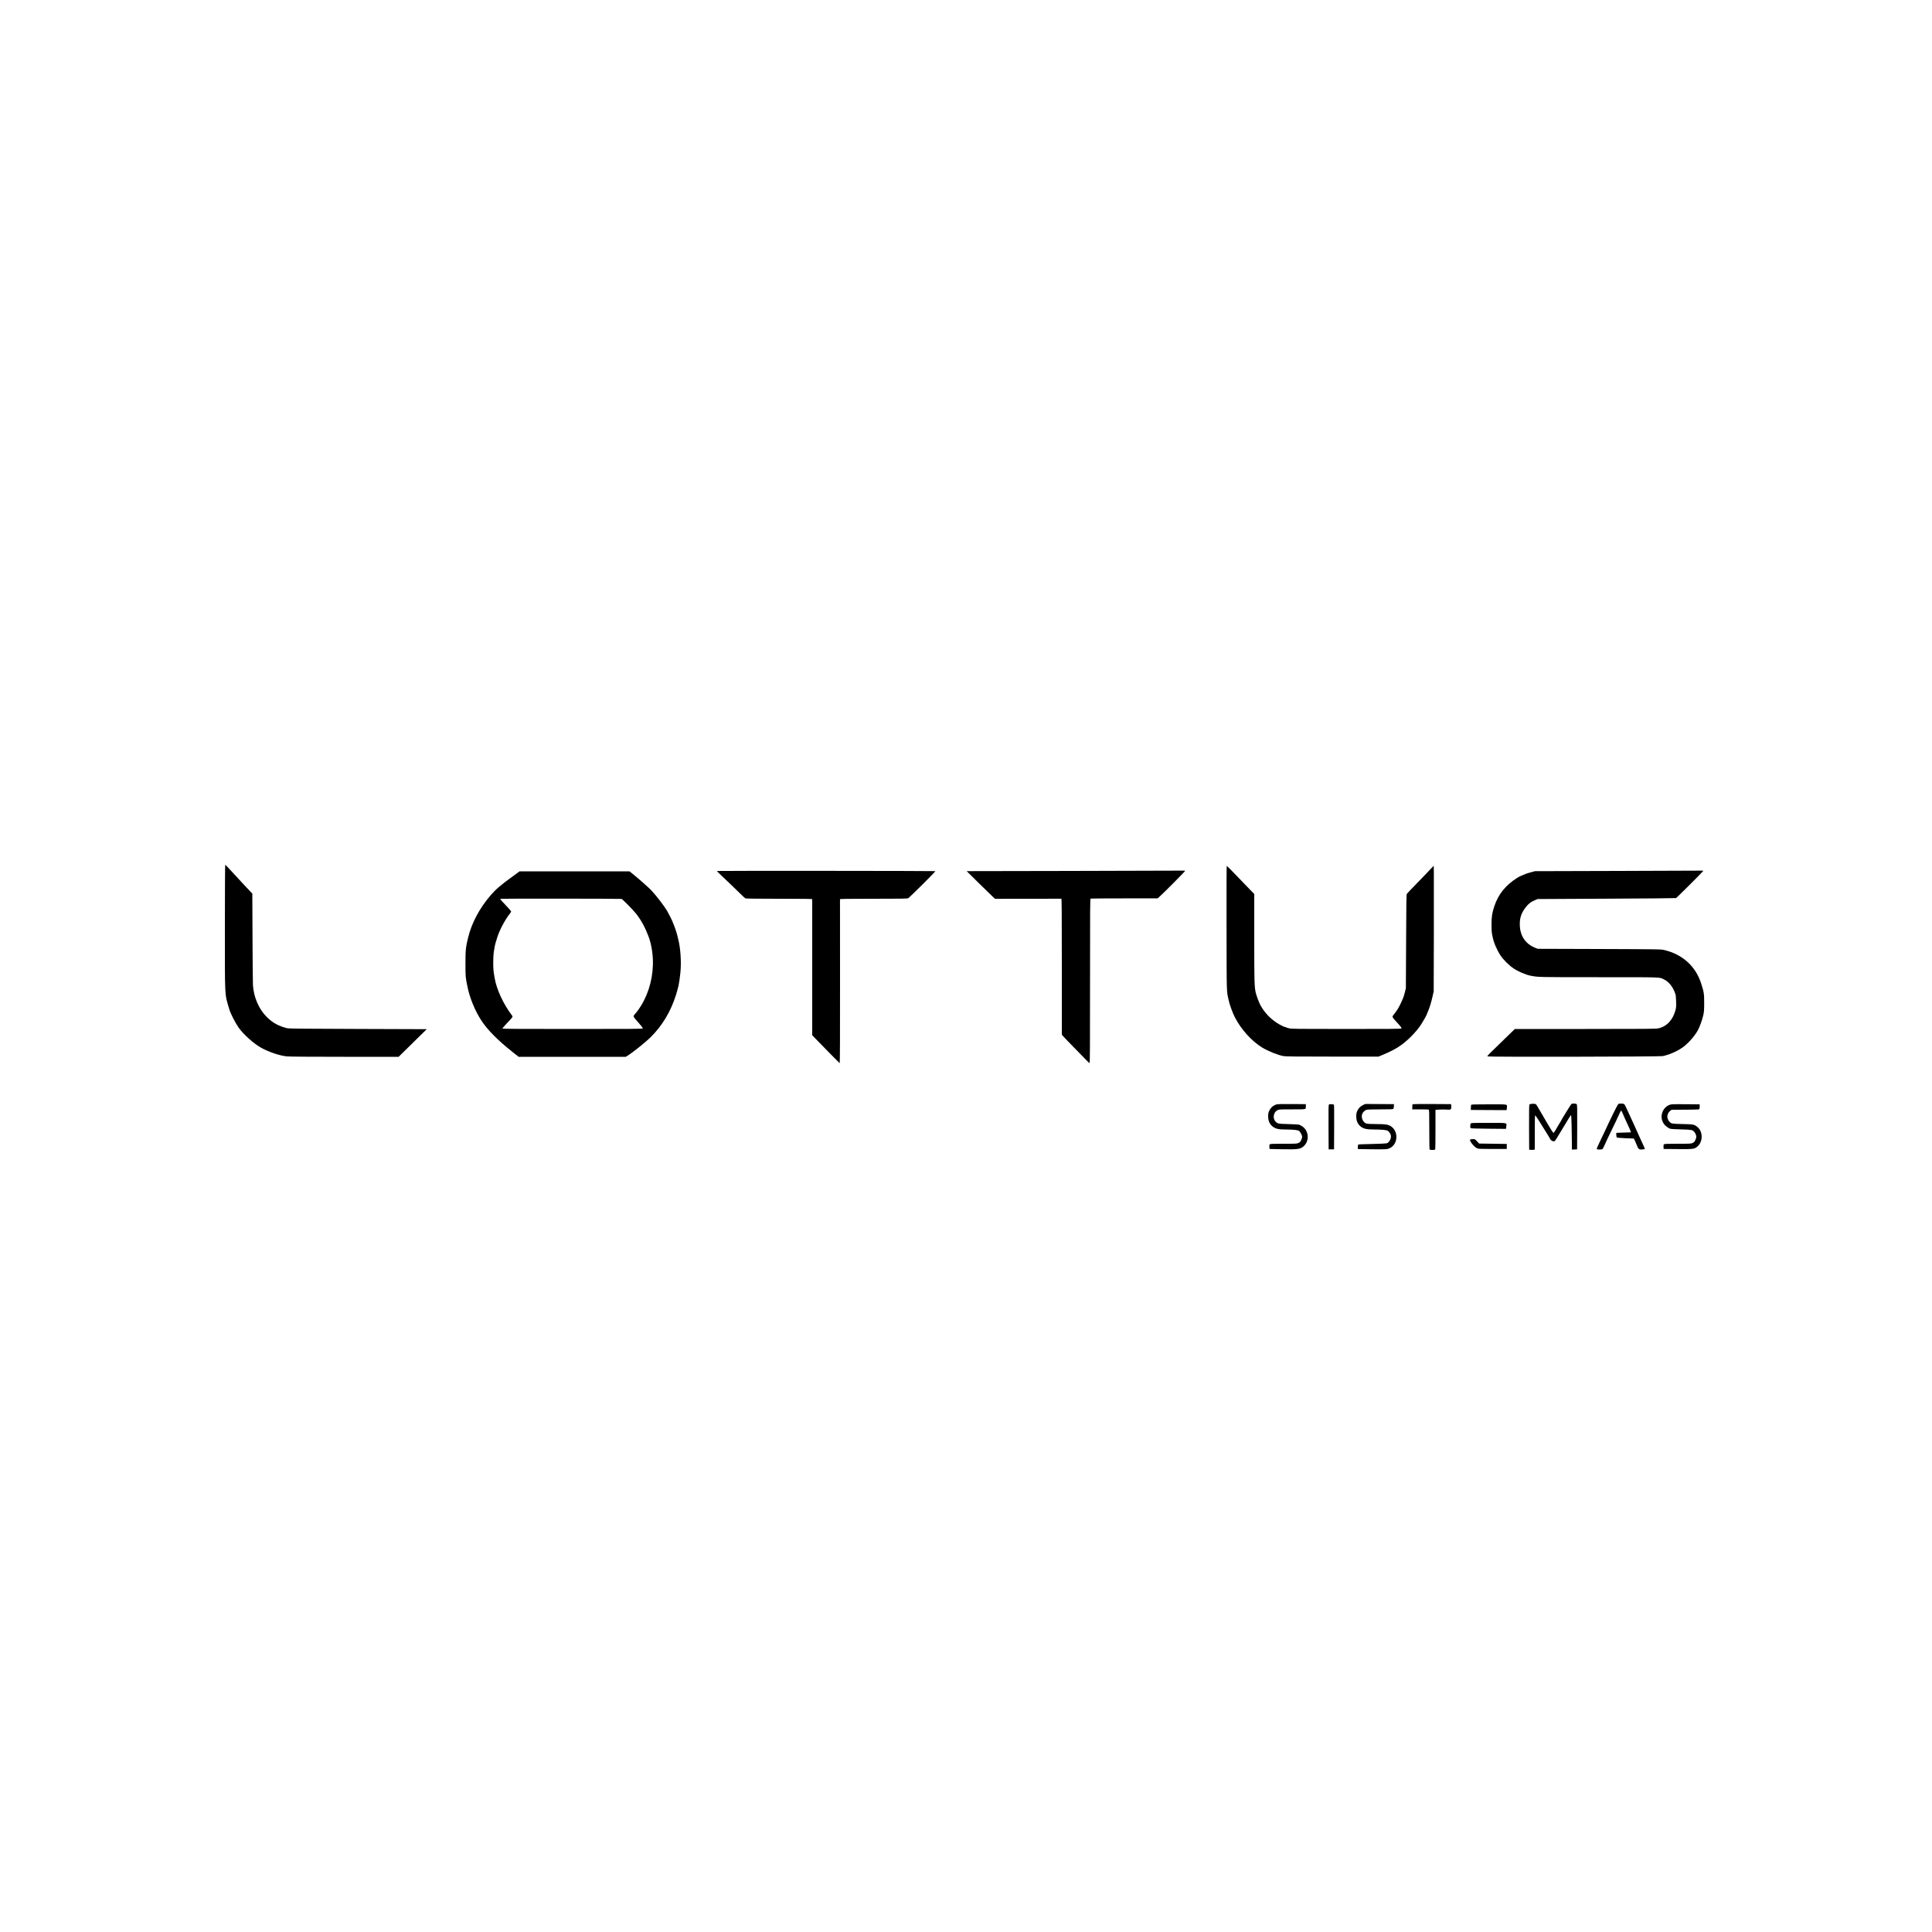 <?xml version="1.0" standalone="no"?>
<!DOCTYPE svg PUBLIC "-//W3C//DTD SVG 20010904//EN"
 "http://www.w3.org/TR/2001/REC-SVG-20010904/DTD/svg10.dtd">
<svg version="1.0" xmlns="http://www.w3.org/2000/svg"
 width="5000pt" height="5000pt" viewBox="0 0 5000 5000"
 preserveAspectRatio="xMidYMid meet">

<g transform="translate(0,5000) scale(0.1,-0.1)"
fill="#000000" stroke="none">
<path d="M5820 26016 c0 -1885 -9 -1718 114 -2136 33 -112 157 -355 242 -475
125 -177 395 -418 584 -522 205 -112 473 -202 662 -222 63 -7 586 -11 1496
-11 l1398 0 94 92 c52 51 216 212 364 358 l270 265 -1780 6 c-1280 4 -1792 8
-1825 17 -225 55 -380 139 -533 290 -204 201 -340 512 -360 828 -3 43 -8 594
-11 1223 l-5 1145 -57 60 c-32 34 -100 106 -153 162 -106 112 -249 267 -390
422 -51 56 -97 102 -101 102 -5 0 -9 -703 -9 -1604z"/>
<path d="M31743 25978 c3 -1771 -1 -1608 56 -1868 26 -118 97 -313 157 -433
158 -312 433 -618 707 -786 155 -95 402 -194 553 -223 54 -10 325 -13 1264
-13 l1195 0 105 44 c331 138 498 243 714 451 114 110 223 240 293 350 48 76
133 226 133 236 0 3 16 42 35 86 42 95 85 236 122 401 l27 122 4 1460 c1 803
1 1534 0 1624 l-3 164 -82 -84 c-45 -46 -92 -96 -105 -111 -13 -14 -128 -134
-256 -265 -128 -131 -240 -250 -250 -263 -16 -23 -17 -108 -22 -1235 l-6
-1210 -26 -105 c-29 -113 -38 -137 -101 -275 -50 -110 -104 -199 -175 -288
-64 -81 -72 -58 88 -236 103 -114 111 -126 94 -138 -15 -11 -276 -13 -1421
-13 -1253 0 -1412 2 -1476 16 -40 9 -76 20 -81 25 -6 5 -17 9 -25 9 -27 0
-142 59 -226 115 -174 116 -312 265 -415 450 -36 65 -106 254 -124 335 -32
147 -36 305 -36 1424 l0 1119 -97 100 c-54 55 -105 108 -113 117 -23 26 -271
282 -389 403 -58 59 -109 107 -113 107 -5 0 -7 -726 -5 -1612z"/>
<path d="M18554 27459 c-2 -4 60 -67 139 -140 151 -142 293 -279 471 -453 60
-59 117 -111 127 -116 11 -6 349 -10 873 -10 678 0 856 -3 856 -12 0 -7 0
-802 0 -1766 l0 -1753 132 -137 c203 -210 568 -581 579 -588 7 -4 10 744 9
2113 -1 1165 -1 2124 -1 2131 1 9 181 12 866 12 719 0 871 2 898 14 31 13 714
692 705 701 -7 7 -5650 11 -5654 4z"/>
<path d="M27782 27460 l-2764 -5 298 -295 c164 -162 329 -323 367 -358 l68
-63 852 1 c469 1 858 1 865 1 9 -1 12 -360 12 -1760 l0 -1759 47 -53 c26 -30
149 -157 273 -284 124 -126 262 -267 305 -312 43 -46 84 -83 92 -83 11 0 13
366 13 2124 0 1927 1 2124 16 2130 9 3 402 6 873 6 l858 0 34 28 c65 51 689
679 682 686 -3 3 -34 5 -67 4 -34 -2 -1305 -5 -2824 -8z"/>
<path d="M41875 27460 l-2150 -6 -100 -27 c-55 -15 -116 -33 -135 -41 -135
-54 -172 -72 -230 -108 -293 -185 -483 -420 -585 -726 -60 -178 -75 -276 -75
-484 0 -100 5 -203 11 -228 6 -25 14 -65 19 -90 24 -136 112 -341 202 -475 82
-121 215 -254 344 -341 106 -73 313 -161 429 -184 211 -40 179 -40 1765 -40
1656 0 1576 3 1688 -54 137 -69 232 -188 298 -371 13 -37 19 -89 22 -202 3
-131 1 -161 -18 -230 -69 -254 -229 -422 -448 -468 -57 -12 -348 -15 -1888
-15 l-1820 0 -280 -272 c-153 -150 -315 -307 -359 -350 -57 -55 -77 -80 -69
-88 16 -16 4458 -8 4534 8 164 34 344 111 495 210 141 93 323 293 413 454 47
85 110 258 140 383 23 100 25 130 26 325 0 243 -6 284 -79 510 -143 444 -479
749 -950 862 -90 22 -90 22 -1685 28 l-1595 5 -67 27 c-244 98 -384 301 -395
573 -8 177 30 306 130 445 81 113 154 171 277 221 l55 22 1784 9 c981 4 1790
12 1798 16 24 14 703 692 703 702 0 6 -12 9 -27 8 -16 -2 -995 -5 -2178 -8z"/>
<path d="M13405 27419 c-22 -16 -82 -60 -133 -97 -312 -226 -439 -335 -566
-482 -293 -338 -498 -721 -591 -1104 -62 -252 -69 -326 -69 -676 0 -346 1
-359 60 -631 56 -264 186 -579 332 -809 168 -267 438 -540 866 -877 l118 -93
1386 0 1387 0 37 23 c132 79 471 350 609 487 298 295 518 662 651 1085 23 73
37 121 67 240 14 58 38 223 50 350 27 277 2 636 -60 873 -11 42 -24 93 -28
112 -9 39 -52 169 -71 215 -7 17 -19 44 -26 62 -8 17 -14 34 -14 37 0 13 -103
220 -144 290 -85 142 -283 400 -420 544 -56 60 -328 300 -453 400 l-102 82
-1423 -1 -1423 0 -40 -30z m2681 -683 c25 -7 296 -282 375 -381 131 -166 234
-354 323 -590 79 -212 121 -485 113 -740 -13 -435 -153 -856 -393 -1180 -28
-39 -59 -77 -68 -84 -10 -8 -24 -27 -31 -42 -17 -31 -16 -33 143 -214 57 -65
92 -112 88 -121 -5 -12 -252 -14 -1821 -14 -1303 0 -1815 3 -1815 11 0 6 55
69 121 140 166 175 158 162 120 212 -215 285 -388 659 -439 952 -32 179 -37
235 -37 405 0 104 6 220 13 265 25 156 34 201 48 245 7 25 28 92 46 150 54
175 207 462 321 602 21 26 37 54 35 62 -2 8 -64 79 -138 157 -74 78 -137 146
-139 152 -2 5 1 12 7 16 12 7 3097 4 3128 -3z"/>
<path d="M39643 21433 c-28 -2 -56 -10 -62 -17 -8 -9 -10 -186 -9 -592 l3
-579 49 -3 c27 -2 60 -1 73 3 l23 5 0 445 c0 352 3 443 13 439 6 -3 42 -53 78
-112 36 -59 121 -194 188 -300 66 -106 121 -196 121 -201 0 -16 47 -51 77 -57
23 -4 35 -1 47 12 10 11 72 111 140 224 183 306 256 424 270 438 10 11 14 -38
19 -259 4 -150 7 -353 7 -451 l0 -179 68 3 67 3 3 577 c2 514 0 578 -14 592
-19 20 -112 22 -137 4 -14 -11 -267 -422 -267 -434 0 -3 -29 -51 -65 -108 -36
-57 -65 -107 -65 -110 0 -4 -14 -28 -32 -53 l-31 -46 -22 25 c-12 14 -55 82
-96 152 -41 70 -87 149 -104 176 -16 28 -72 123 -124 213 -51 89 -98 167 -105
174 -15 16 -50 20 -113 16z"/>
<path d="M41877 21423 c-23 -26 -217 -419 -327 -663 -29 -63 -92 -197 -142
-298 -49 -100 -87 -189 -84 -197 7 -19 125 -21 148 -2 9 6 42 69 72 140 31 70
111 241 180 380 68 138 143 297 167 352 23 55 48 106 55 114 14 16 22 3 77
-129 19 -47 67 -151 105 -232 39 -81 72 -158 74 -170 l3 -23 -185 -6 c-102 -3
-186 -6 -187 -7 -10 -7 -1 -111 10 -120 7 -6 105 -14 226 -19 l214 -8 16 -30
c9 -16 34 -74 55 -128 46 -119 61 -131 146 -125 33 2 63 7 66 11 4 3 -8 37
-26 74 -18 38 -47 102 -65 143 -31 70 -123 275 -165 365 -10 22 -44 96 -75
165 -32 69 -72 157 -90 195 -18 39 -46 99 -62 135 -41 92 -52 100 -127 100
-47 0 -67 -4 -79 -17z"/>
<path d="M33029 21416 c-88 -31 -145 -84 -185 -171 -19 -40 -24 -67 -24 -138
0 -128 47 -219 144 -282 65 -41 134 -55 285 -56 215 -1 338 -13 368 -35 34
-24 83 -117 83 -156 0 -16 -11 -53 -25 -83 -21 -43 -34 -58 -69 -74 -40 -20
-59 -21 -382 -21 -261 0 -344 -3 -358 -13 -13 -10 -17 -24 -14 -67 l3 -55 310
-7 c451 -9 507 1 599 103 130 144 97 389 -67 493 -29 18 -63 36 -77 40 -14 4
-137 11 -275 15 -271 7 -282 10 -337 68 -78 84 -49 242 54 292 42 20 58 21
381 21 382 0 351 -7 352 85 l0 50 -365 2 c-279 2 -374 -1 -401 -11z"/>
<path d="M34396 21417 c-15 -11 -16 -62 -14 -587 l3 -575 70 0 70 0 3 578 c2
457 0 578 -10 581 -40 12 -107 14 -122 3z"/>
<path d="M35284 21406 c-75 -35 -124 -83 -156 -153 -24 -53 -28 -76 -28 -147
0 -130 49 -223 150 -285 62 -38 136 -51 300 -52 217 -1 336 -12 368 -36 37
-27 70 -78 78 -120 14 -76 -42 -181 -109 -202 -18 -5 -189 -13 -382 -17 -240
-4 -352 -10 -357 -18 -4 -6 -8 -34 -8 -62 l0 -51 348 -6 c209 -3 369 -1 402 5
105 18 183 83 225 186 48 119 21 274 -64 359 -86 87 -157 103 -453 103 -106 0
-209 5 -228 10 -88 24 -147 141 -121 238 15 52 68 107 118 121 23 7 166 11
359 11 272 0 323 2 334 15 7 8 13 38 14 67 l1 53 -370 2 -370 3 -51 -24z"/>
<path d="M36557 21423 c-4 -3 -7 -35 -7 -70 l0 -63 204 0 c112 0 211 -3 220
-6 14 -5 16 -60 16 -509 0 -277 3 -510 6 -519 9 -23 139 -23 148 0 3 9 6 242
6 518 l0 503 100 7 c56 4 138 4 184 0 116 -9 128 -2 124 79 l-3 62 -496 3
c-272 1 -499 -1 -502 -5z"/>
<path d="M43265 21420 c-115 -14 -214 -104 -250 -227 -29 -100 -11 -201 51
-286 34 -47 115 -106 164 -121 14 -5 140 -11 280 -15 272 -8 288 -11 337 -63
29 -31 53 -90 53 -131 0 -18 -12 -56 -26 -84 -19 -40 -35 -57 -68 -72 -40 -20
-59 -21 -382 -21 -261 0 -344 -3 -358 -13 -13 -10 -17 -24 -14 -67 l3 -55 365
-3 c408 -3 428 0 506 64 146 118 151 378 11 500 -85 74 -102 78 -392 84 -278
6 -292 8 -342 62 -28 30 -53 89 -53 126 0 58 31 122 73 153 l40 29 336 1 c185
1 347 4 361 8 23 6 25 12 28 69 2 34 -1 62 -6 62 -5 0 -157 1 -338 3 -181 2
-351 1 -379 -3z"/>
<path d="M38073 21404 c-3 -9 -6 -41 -7 -72 l-1 -57 461 -3 462 -2 6 22 c3 13
6 40 6 60 0 74 38 68 -466 68 -406 0 -455 -2 -461 -16z"/>
<path d="M38060 20921 c-12 -22 -13 -101 -2 -117 5 -8 144 -12 462 -15 l455
-4 7 59 c13 104 53 96 -462 96 -434 0 -450 -1 -460 -19z"/>
<path d="M38050 20510 c-35 -22 93 -188 176 -227 35 -16 72 -18 404 -18 l365
0 0 65 0 65 -358 5 -358 5 -54 58 c-52 56 -54 57 -107 57 -29 0 -60 -5 -68
-10z"/>
</g>
</svg>
